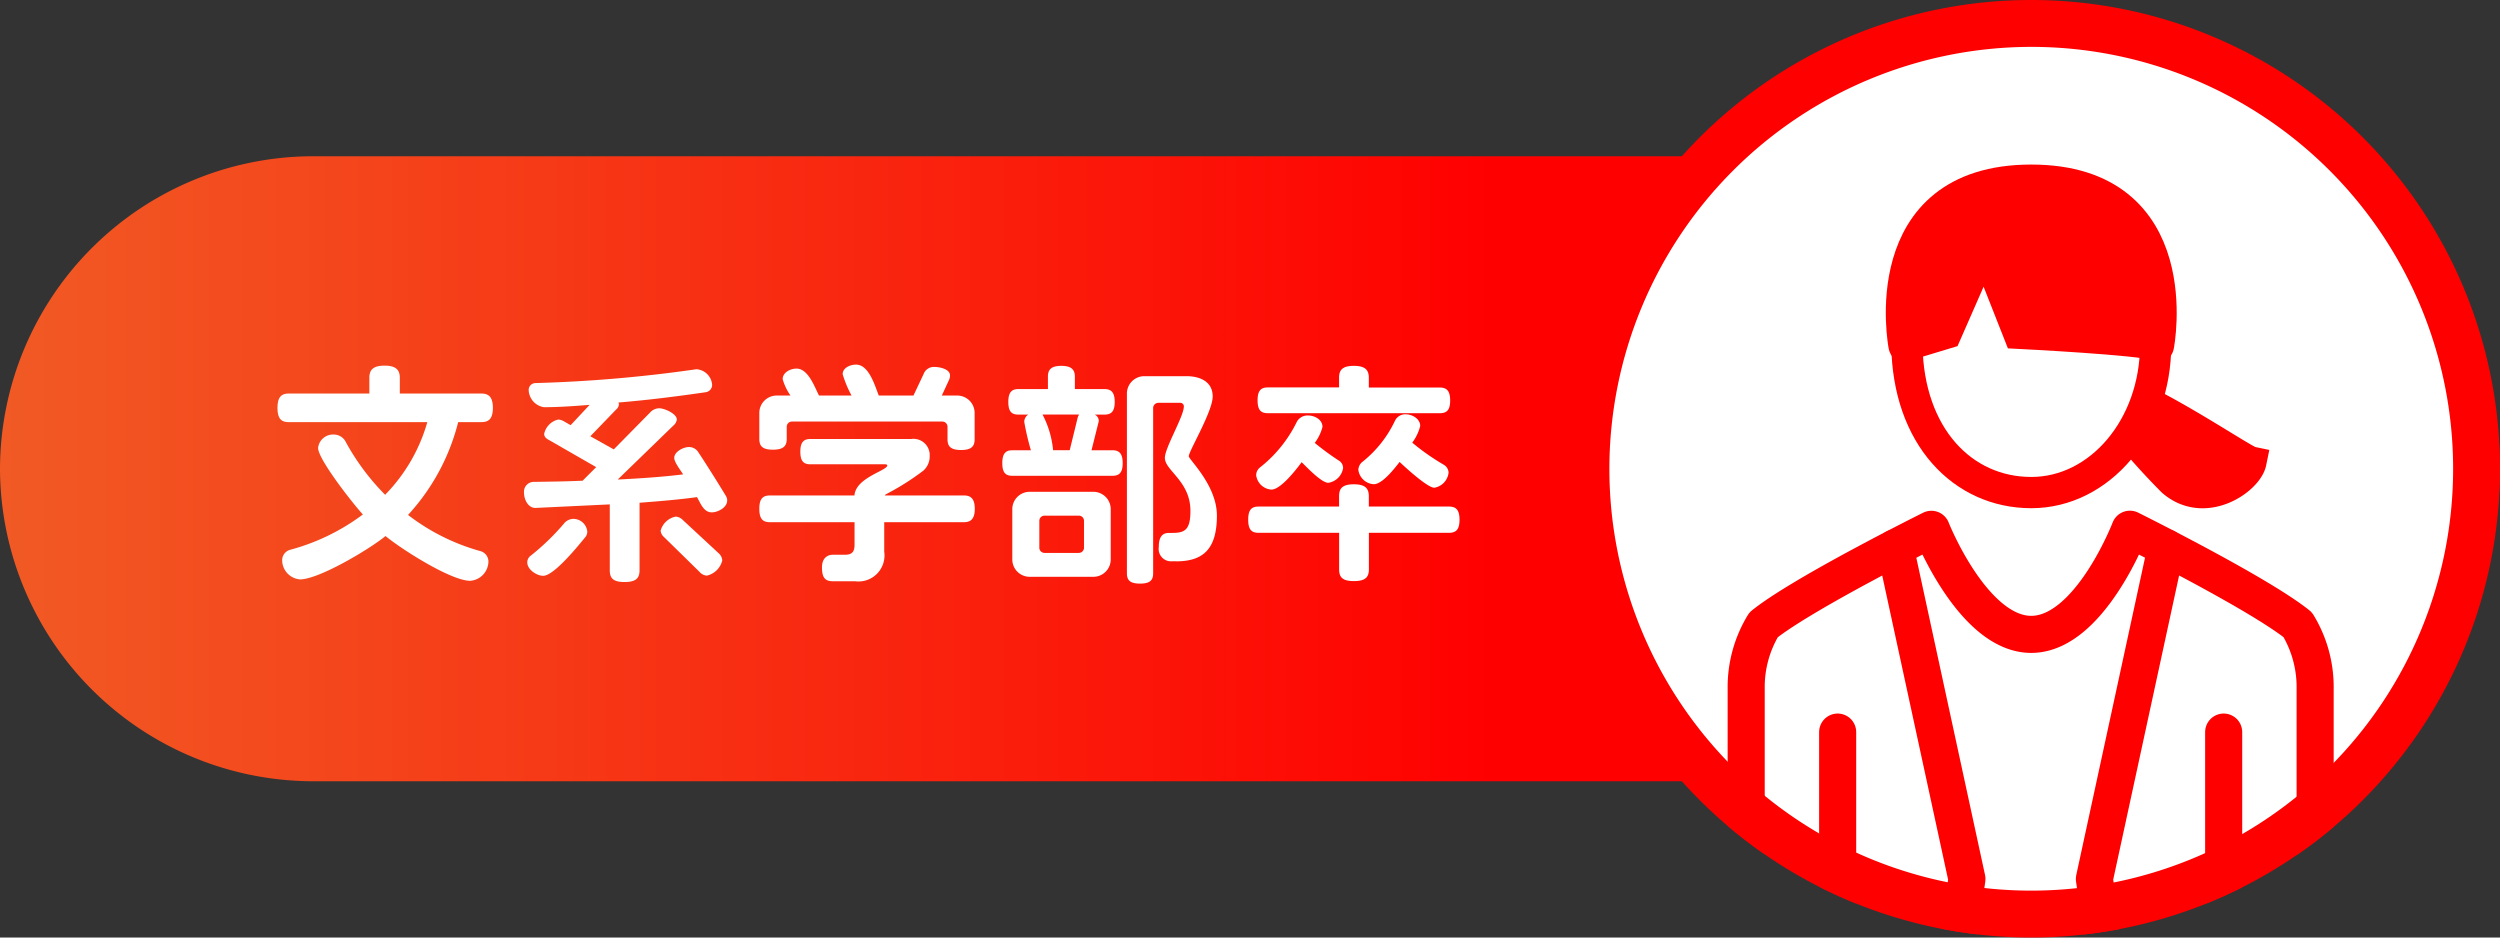 <svg xmlns="http://www.w3.org/2000/svg" xmlns:xlink="http://www.w3.org/1999/xlink" viewBox="0 0 160 60">
  <rect x="0" y="0" width="160" height="60" fill="#333333" stroke="none"/>
  <defs>
    <linearGradient id="a" x1="6540.512" y1="-3079.654" x2="2259.968" y2="4377.868" gradientUnits="userSpaceOnUse">
      <stop offset="0" stop-color="#60e1ff"/>
      <stop offset="0.048" stop-color="#73dcfc"/>
      <stop offset="0.248" stop-color="#bec6ee"/>
      <stop offset="0.39" stop-color="#edb9e6"/>
      <stop offset="0.461" stop-color="#ffb4e3"/>
      <stop offset="0.52" stop-color="#fab3e3"/>
      <stop offset="0.592" stop-color="#ebafe5"/>
      <stop offset="0.671" stop-color="#d2a9e6"/>
      <stop offset="0.756" stop-color="#afa1e9"/>
      <stop offset="0.844" stop-color="#8296ed"/>
      <stop offset="0.935" stop-color="#4c89f1"/>
      <stop offset="1" stop-color="#207ef4"/>
    </linearGradient>
    <clipPath id="b">
      <rect x="4438" y="-2625" width="750" height="5110" style="fill: none"/>
    </clipPath>
    <clipPath id="d">
      <rect x="1156.75" y="-2625" width="7312.5" height="5110" style="fill: url(#a)"/>
    </clipPath>
    <linearGradient id="e" x1="2486.936" y1="-2159.836" x2="4853.388" y2="-501.209" gradientUnits="userSpaceOnUse">
      <stop offset="0" stop-color="#fff"/>
      <stop offset="0.211" stop-color="#fbfbfb"/>
      <stop offset="0.412" stop-color="#f0f0f0"/>
      <stop offset="0.609" stop-color="#ddd"/>
      <stop offset="0.803" stop-color="#c2c2c2"/>
      <stop offset="0.994" stop-color="#9f9f9f"/>
      <stop offset="1" stop-color="#9e9e9e"/>
    </linearGradient>
    <linearGradient id="f" data-name="名称未設定グラデーション 4" y1="30" x2="160" y2="30" gradientUnits="userSpaceOnUse">
      <stop offset="0.001" stop-color="#f15a24"/>
      <stop offset="0.597" stop-color="red"/>
    </linearGradient>
    <clipPath id="g">
      <circle cx="130" cy="30" r="30" style="fill: none"/>
    </clipPath>
  </defs>
  <g style="isolation: isolate">
    <g style="clip-path: url(#b)">
      <g style="opacity: 0.7">
        <g>
          <rect x="1156.75" y="-2625" width="7312.5" height="5110" style="fill: url(#a)"/>
          <g style="clip-path: url(#d)">
            <path d="M-891.813-1009.609C-659.952-2045.6,41.426-2440.952,963.234-2702.891c788.747-224.128,1702.805-284.254,2324.668-807.245,619.957-521.386,938.495-1211.516,1724.846-1421.512,1054.3-281.549,1777.38,398.829,1984.411,1222.754,287.06,1142.385-497.409,2013.066-1484.9,2252.977-817.165,198.542-1688.25,391.234-2229.776,1129.928-498.778,680.361-594.122,1856.512-1497.842,2172.872C759.7,2205.666-1320.669,906.483-891.813-1009.609Z" style="mix-blend-mode: color-burn;fill: url(#e)"/>
          </g>
        </g>
      </g>
    </g>
    <g>
      <path d="M160,30a20.059,20.059,0,0,1-20,20H20A20.059,20.059,0,0,1,0,30H0A20.059,20.059,0,0,1,20,10H140a20.059,20.059,0,0,1,20,20Z" style="fill: url(#f)"/>
      <g>
        <path d="M30.809,27.016H29.324a13.7,13.7,0,0,1-3.21,5.94,13.493,13.493,0,0,0,4.665,2.325.693.693,0,0,1,.48.675,1.254,1.254,0,0,1-1.17,1.215c-1.23,0-4.425-2.04-5.415-2.865-1,.825-4.26,2.775-5.475,2.775a1.238,1.238,0,0,1-1.14-1.215.688.688,0,0,1,.5-.676,13.651,13.651,0,0,0,4.664-2.264c-.57-.615-2.865-3.51-2.865-4.26a.961.961,0,0,1,1.005-.855.865.865,0,0,1,.72.39,14.936,14.936,0,0,0,2.565,3.465,10.879,10.879,0,0,0,2.7-4.65H18.479c-.48,0-.72-.225-.72-.915,0-.675.24-.914.72-.914h5.16V24.181c0-.51.24-.78.975-.78.72,0,.975.27.975.78v1.006h5.22c.48,0,.735.239.735.914C31.544,26.791,31.289,27.016,30.809,27.016Z" style="fill: #fff"/>
        <path d="M45.551,32.791c-.525,0-.72-.6-.945-.975-1.08.15-2.31.255-3.675.36V36.5c0,.51-.24.75-.96.75s-.945-.24-.945-.75V32.281l-4.725.225c-.5.03-.765-.54-.765-.975a.631.631,0,0,1,.585-.69c1.08-.015,2.145-.03,3.165-.075l.87-.87-3.03-1.74c-.2-.105-.3-.225-.3-.39a1.2,1.2,0,0,1,.9-.915.782.782,0,0,1,.375.12l.42.24,1.215-1.3c-.96.075-1.95.15-2.925.15a1.153,1.153,0,0,1-.975-1.08.442.442,0,0,1,.45-.465,88.874,88.874,0,0,0,10.17-.869c.03,0,.075-.016.12-.016a1.078,1.078,0,0,1,1,.99.476.476,0,0,1-.4.48c-1.86.27-3.765.51-5.595.66a.353.353,0,0,1,.03.12.489.489,0,0,1-.18.33l-1.65,1.71,1.5.84L41.606,26.4a.792.792,0,0,1,.585-.27c.33,0,1.125.345,1.125.72a.593.593,0,0,1-.225.39l-3.555,3.45c1.56-.075,2.985-.18,4.185-.33-.15-.24-.57-.78-.57-1.05,0-.405.585-.7.945-.7a.7.7,0,0,1,.585.315c.5.75,1.3,2.025,1.77,2.805a.54.54,0,0,1,.089.3C46.54,32.476,45.955,32.791,45.551,32.791Zm-8.07,1.56c-.42.51-2.01,2.5-2.715,2.5-.42,0-1.02-.4-1.02-.854a.525.525,0,0,1,.225-.436,15.31,15.31,0,0,0,2.175-2.114.8.8,0,0,1,.555-.24.905.905,0,0,1,.885.8A.555.555,0,0,1,37.481,34.351Zm7.755,2.49a.674.674,0,0,1-.465-.24l-2.28-2.235a.6.6,0,0,1-.21-.405,1.249,1.249,0,0,1,.975-.9.716.716,0,0,1,.45.225l2.28,2.114a.676.676,0,0,1,.239.466A1.312,1.312,0,0,1,45.236,36.841Z" style="fill: #fff"/>
        <path d="M61.511,28.8c-.66,0-.87-.225-.87-.69v-.8a.333.333,0,0,0-.33-.33h-9.63a.333.333,0,0,0-.33.33v.78c0,.465-.225.69-.885.69s-.87-.225-.87-.69v-1.65a1.114,1.114,0,0,1,1.125-1.125h.87a3.517,3.517,0,0,1-.5-1.05c0-.435.5-.675.885-.675.75,0,1.155,1.17,1.44,1.725h2.085a6.938,6.938,0,0,1-.57-1.365c0-.42.495-.615.855-.615.825,0,1.2,1.335,1.455,1.98h2.22l.645-1.365a.7.7,0,0,1,.705-.465c.33,0,.99.135.99.54a.68.68,0,0,1-.075.315l-.45.975h.975a1.114,1.114,0,0,1,1.125,1.125v1.665C62.381,28.576,62.156,28.8,61.511,28.8Zm.18,4.62h-5.1v1.89a1.666,1.666,0,0,1-1.875,1.89h-1.41c-.48,0-.7-.21-.7-.886,0-.644.405-.809.675-.809h.78c.465,0,.63-.18.63-.645v-1.44H49.271c-.45,0-.675-.21-.675-.855s.225-.855.675-.855h5.415c.075-1.14,2.1-1.59,2.1-1.92,0-.045-.045-.075-.15-.075h-4.77c-.435,0-.645-.2-.645-.81,0-.6.21-.81.645-.81h6.45a1.04,1.04,0,0,1,1.185,1.08,1.213,1.213,0,0,1-.405.945,16.322,16.322,0,0,1-2.37,1.5.2.2,0,0,0-.1.09h5.07c.45,0,.69.225.69.855S62.141,33.421,61.691,33.421Z" style="fill: #fff"/>
        <path d="M71.192,30.451h-6.4c-.435,0-.645-.2-.645-.81s.21-.825.645-.825h1.185A16.336,16.336,0,0,1,65.552,27a.554.554,0,0,1,.255-.465h-.63c-.435,0-.645-.2-.645-.81s.21-.825.645-.825h1.89v-.795c0-.45.21-.69.855-.69s.87.24.87.69V24.9h1.89c.435,0,.66.21.66.825s-.225.81-.66.81h-.615a.453.453,0,0,1,.255.42l-.465,1.86h1.335c.435,0,.66.21.66.825S71.627,30.451,71.192,30.451Zm-1.23,6.465h-4.05a1.114,1.114,0,0,1-1.125-1.125V32.6a1.114,1.114,0,0,1,1.125-1.125h4.05A1.114,1.114,0,0,1,71.087,32.6v3.2A1.114,1.114,0,0,1,69.962,36.916Zm-.585-3.585a.333.333,0,0,0-.33-.33h-2.2a.333.333,0,0,0-.33.33v1.725a.333.333,0,0,0,.33.33h2.2a.333.333,0,0,0,.33-.33Zm-2.655-6.8a6.132,6.132,0,0,1,.675,2.28h1.065l.495-2.025a.816.816,0,0,1,.105-.255Zm8.55,9.39h-.24a.791.791,0,0,1-.87-.9c0-.705.255-.915.66-.915h.21c.8,0,1.155-.2,1.155-1.41,0-1.905-1.635-2.58-1.635-3.39,0-.66,1.215-2.655,1.215-3.3a.23.23,0,0,0-.255-.225h-1.38a.333.333,0,0,0-.33.33V36.69c0,.451-.21.661-.84.661s-.84-.21-.84-.661V25.2a1.114,1.114,0,0,1,1.125-1.125h2.685c.84,0,1.68.33,1.68,1.3,0,.96-1.53,3.5-1.53,3.825,0,.21,1.8,1.86,1.8,3.795C77.882,35.146,77,35.926,75.272,35.926Z" style="fill: #fff"/>
        <path d="M92.739,34.1h-5.13v2.34c0,.51-.24.75-.96.75s-.945-.24-.945-.75V34.1H80.545c-.45,0-.66-.21-.66-.84s.21-.84.66-.84H85.7v-.66c0-.51.226-.765.945-.765s.96.255.96.765v.66h5.13c.45,0,.675.21.675.84S93.189,34.1,92.739,34.1ZM85.014,30.9c-.45,0-1.395-1.02-1.709-1.32-.331.45-1.335,1.755-1.936,1.755a1.056,1.056,0,0,1-.974-.915.628.628,0,0,1,.24-.5,8.4,8.4,0,0,0,2.355-2.91.778.778,0,0,1,.719-.42c.421,0,.93.255.93.735a2.9,2.9,0,0,1-.495,1.02,16.772,16.772,0,0,0,1.531,1.125.56.56,0,0,1,.284.48A1.13,1.13,0,0,1,85.014,30.9Zm7.125-4.455H81.145c-.45,0-.66-.2-.66-.825,0-.615.21-.825.66-.825H85.7v-.615c0-.51.226-.765.945-.765s.96.255.96.765V24.8h4.53c.45,0,.675.21.675.825C92.814,26.251,92.589,26.446,92.139,26.446Zm-.345,4.77c-.435,0-1.875-1.32-2.219-1.65-.316.405-1.1,1.425-1.651,1.425a1.058,1.058,0,0,1-.99-.915.681.681,0,0,1,.241-.5,7.383,7.383,0,0,0,2.114-2.67.729.729,0,0,1,.675-.39c.42,0,.93.285.93.75a3.015,3.015,0,0,1-.51,1.065,14.714,14.714,0,0,0,2.01,1.41.606.606,0,0,1,.315.51A1.1,1.1,0,0,1,91.794,31.216Z" style="fill: #fff"/>
      </g>
      <g>
        <circle cx="130" cy="30" r="28.5" style="fill: #fff"/>
        <path d="M130,3a27,27,0,1,1-27,27A27.03,27.03,0,0,1,130,3m0-3a30,30,0,1,0,30,30A30,30,0,0,0,130,0Z" style="fill: red"/>
      </g>
      <g style="clip-path: url(#g)">
        <g>
          <g>
            <polyline points="121.292 35.059 125.883 56.252 123.609 72.256 117.61 72.516" style="fill: none;stroke: red;stroke-linecap: round;stroke-linejoin: round;stroke-width: 2.373px"/>
            <polyline points="138.633 35.059 134.041 56.252 136.315 72.256 143.358 72.256" style="fill: none;stroke: red;stroke-linecap: round;stroke-linejoin: round;stroke-width: 2.373px"/>
            <line x1="117.61" y1="72.516" x2="117.61" y2="46.853" style="fill: none;stroke: red;stroke-linecap: round;stroke-linejoin: round;stroke-width: 2.373px"/>
            <path d="M111.756,72.516V44.064a7.666,7.666,0,0,1,1.115-4.076c2.526-2.03,10.738-6.112,10.738-6.112S126.269,40.6,130,40.6s6.315-6.729,6.315-6.729,8.213,4.082,10.739,6.112a7.666,7.666,0,0,1,1.115,4.076V72.516" style="fill: none;stroke: red;stroke-linecap: round;stroke-linejoin: round;stroke-width: 2.373px"/>
            <line x1="142.315" y1="72.516" x2="142.315" y2="46.853" style="fill: none;stroke: red;stroke-linecap: round;stroke-linejoin: round;stroke-width: 2.373px"/>
          </g>
          <path d="M122.042,22.087s-2-10.369,7.958-10.369,7.958,10.369,7.958,10.369" style="fill: red;stroke: red;stroke-linecap: round;stroke-linejoin: round;stroke-width: 2.373px"/>
          <path d="M133.9,24.6c2.108-.323,9.549,4.842,10.158,4.97-.225,1.107-2.934,3.01-5.008,1.233A44.188,44.188,0,0,1,133.9,24.6Z" style="fill: red;stroke: red;stroke-miterlimit: 10;stroke-width: 2px"/>
          <path d="M122.042,22.087l2.509-.758L127,15.748l2.2,5.581s7.924.4,8.759.758c0,5.212-3.563,9.438-7.958,9.438S122.121,27.918,122.042,22.087Z" style="fill: #fff;stroke: red;stroke-miterlimit: 10;stroke-width: 2px"/>
        </g>
      </g>
    </g>
  </g>
</svg>
